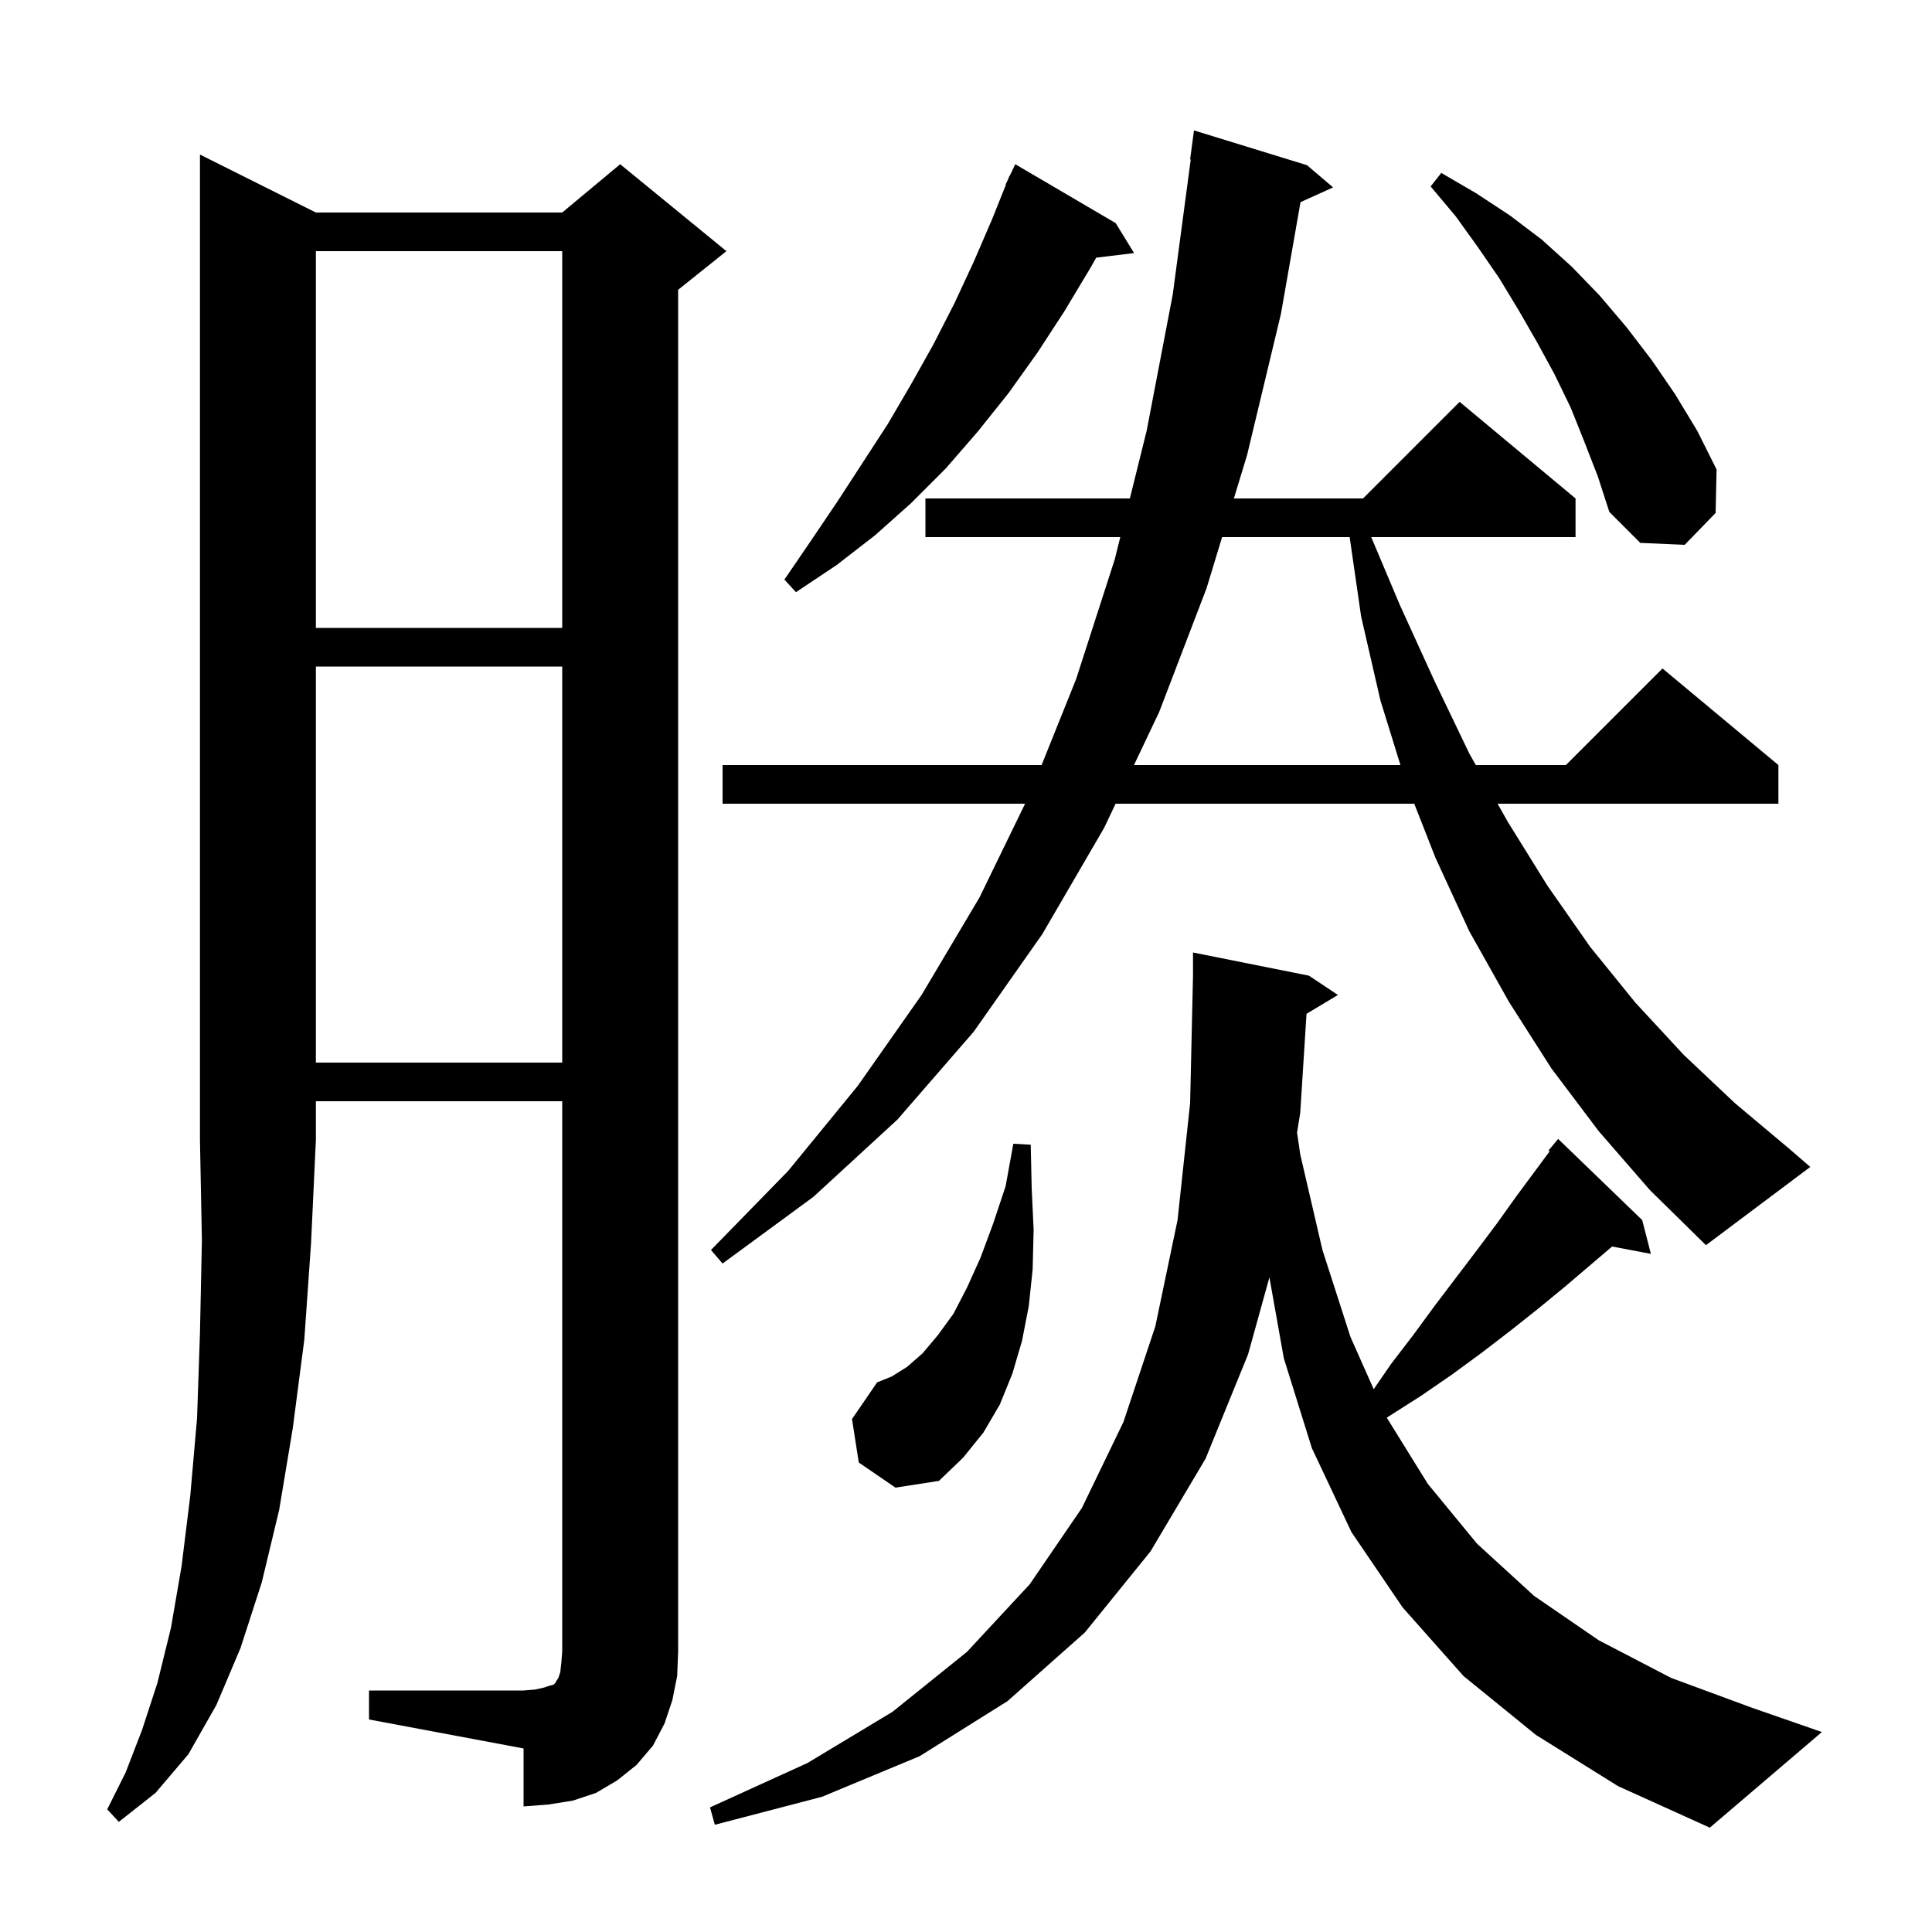 <svg xmlns="http://www.w3.org/2000/svg" xmlns:xlink="http://www.w3.org/1999/xlink" version="1.1" baseProfile="full" viewBox="0 0 200 200" width="200" height="200"><g fill="currentColor"><path d="M 135.25 104.95 L 134.6 115.2 L 134.272 117.246 L 134.6 119.5 L 136.9 129.4 L 139.8 138.4 L 142.205 143.811 L 144.0 141.2 L 146.3 138.2 L 148.5 135.2 L 152.9 129.4 L 155.0 126.6 L 157.0 123.8 L 160.417 119.187 L 160.3 119.1 L 161.3 117.9 L 170.0 126.3 L 170.9 129.8 L 166.885 129.039 L 162.0 133.2 L 159.2 135.5 L 156.3 137.8 L 153.3 140.1 L 150.3 142.3 L 147.1 144.5 L 143.8 146.6 L 143.561 146.759 L 147.8 153.6 L 152.9 159.8 L 158.8 165.2 L 165.5 169.8 L 173.0 173.7 L 181.4 176.8 L 188.6 179.3 L 177.0 189.2 L 167.5 184.9 L 159.0 179.6 L 151.5 173.5 L 145.2 166.4 L 139.9 158.6 L 135.8 149.9 L 132.9 140.6 L 131.409 132.234 L 129.2 140.2 L 124.8 151.0 L 119.1 160.6 L 112.3 169.0 L 104.3 176.1 L 95.2 181.8 L 85.1 186.0 L 74.0 188.9 L 73.5 187.1 L 83.6 182.5 L 92.4 177.2 L 100.1 171.0 L 106.6 164.0 L 112.0 156.1 L 116.3 147.2 L 119.6 137.3 L 121.9 126.3 L 123.2 114.2 L 123.5 101.0 L 123.5 98.6 L 135.5 101.0 L 138.5 103.0 Z M 32.7 22.0 L 58.2 22.0 L 64.2 17.0 L 75.2 26.0 L 70.2 30.0 L 70.2 171.0 L 70.1 173.5 L 69.6 176.0 L 68.8 178.4 L 67.6 180.7 L 65.9 182.7 L 63.9 184.3 L 61.7 185.6 L 59.3 186.4 L 56.8 186.8 L 54.2 187.0 L 54.2 181.0 L 38.2 178.0 L 38.2 175.0 L 54.2 175.0 L 55.4 174.9 L 56.3 174.7 L 56.9 174.5 L 57.3 174.4 L 57.5 174.2 L 57.6 174.0 L 57.8 173.7 L 58.0 173.1 L 58.1 172.2 L 58.2 171.0 L 58.2 114.0 L 32.7 114.0 L 32.7 118.0 L 32.2 128.7 L 31.5 138.7 L 30.3 147.9 L 28.9 156.3 L 27.1 163.8 L 24.9 170.6 L 22.4 176.5 L 19.5 181.6 L 16.1 185.6 L 12.3 188.6 L 11.1 187.3 L 13.0 183.5 L 14.7 179.1 L 16.3 174.2 L 17.7 168.5 L 18.8 162.1 L 19.7 154.8 L 20.4 146.8 L 20.7 138.0 L 20.9 128.4 L 20.7 118.0 L 20.7 16.0 Z M 88.9 151.4 L 88.2 146.9 L 90.8 143.1 L 92.3 142.5 L 93.9 141.5 L 95.5 140.1 L 97.1 138.2 L 98.7 136.0 L 100.1 133.3 L 101.5 130.2 L 102.8 126.7 L 104.1 122.8 L 104.9 118.4 L 106.7 118.5 L 106.8 123.0 L 107.0 127.3 L 106.9 131.4 L 106.5 135.2 L 105.8 138.8 L 104.8 142.2 L 103.5 145.4 L 101.8 148.3 L 99.7 150.9 L 97.2 153.3 L 92.7 154.0 Z M 165.5 117.1 L 160.6 110.6 L 156.2 103.7 L 152.1 96.4 L 148.6 88.8 L 146.403 83.2 L 115.487 83.2 L 114.3 85.7 L 107.9 96.7 L 100.8 106.8 L 92.9 115.9 L 84.2 123.9 L 74.8 130.8 L 73.6 129.4 L 81.6 121.2 L 88.8 112.4 L 95.4 103.0 L 101.4 92.9 L 106.117 83.2 L 74.8 83.2 L 74.8 79.2 L 107.825 79.2 L 111.4 70.3 L 115.4 57.9 L 115.971 55.6 L 95.8 55.6 L 95.8 51.6 L 116.963 51.6 L 118.7 44.6 L 121.4 30.5 L 123.266 16.503 L 123.2 16.5 L 123.6 13.5 L 135.3 17.1 L 138.0 19.4 L 134.629 20.926 L 132.6 32.5 L 129.1 47.1 L 127.73 51.6 L 141.1 51.6 L 151.1 41.6 L 163.1 51.6 L 163.1 55.6 L 141.948 55.6 L 144.9 62.6 L 148.5 70.5 L 152.1 78.0 L 152.776 79.2 L 162.1 79.2 L 172.1 69.2 L 184.1 79.2 L 184.1 83.2 L 155.03 83.2 L 156.1 85.1 L 160.2 91.7 L 164.6 98.0 L 169.3 103.8 L 174.3 109.2 L 179.6 114.2 L 185.2 118.9 L 187.4 120.8 L 176.6 128.9 L 170.8 123.2 Z M 32.7 69.0 L 32.7 110.0 L 58.2 110.0 L 58.2 69.0 Z M 126.513 55.6 L 124.9 60.9 L 120.0 73.7 L 117.388 79.2 L 144.974 79.2 L 142.9 72.5 L 140.9 63.8 L 139.716 55.6 Z M 32.7 26.0 L 32.7 65.0 L 58.2 65.0 L 58.2 26.0 Z M 115.5 23.1 L 117.4 26.2 L 113.48 26.673 L 112.9 27.7 L 110.2 32.2 L 107.4 36.5 L 104.4 40.7 L 101.2 44.7 L 97.9 48.5 L 94.3 52.1 L 90.6 55.4 L 86.6 58.5 L 82.4 61.3 L 81.2 60.0 L 84.0 55.9 L 86.7 51.9 L 91.9 43.9 L 94.3 39.8 L 96.6 35.7 L 98.8 31.4 L 100.8 27.1 L 102.7 22.7 L 104.135 19.112 L 104.1 19.1 L 104.35 18.575 L 104.5 18.2 L 104.524 18.21 L 105.1 17.0 Z M 164.0 45.7 L 162.6 42.2 L 160.9 38.7 L 159.1 35.4 L 157.2 32.1 L 155.2 28.8 L 153.0 25.6 L 150.7 22.4 L 148.1 19.3 L 149.2 17.9 L 152.8 20.0 L 156.3 22.3 L 159.6 24.8 L 162.7 27.6 L 165.6 30.6 L 168.4 33.9 L 171.0 37.3 L 173.4 40.8 L 175.7 44.6 L 177.7 48.6 L 177.6 53.1 L 174.4 56.4 L 169.8 56.2 L 166.6 53.0 L 165.4 49.3 Z "/></g></svg>